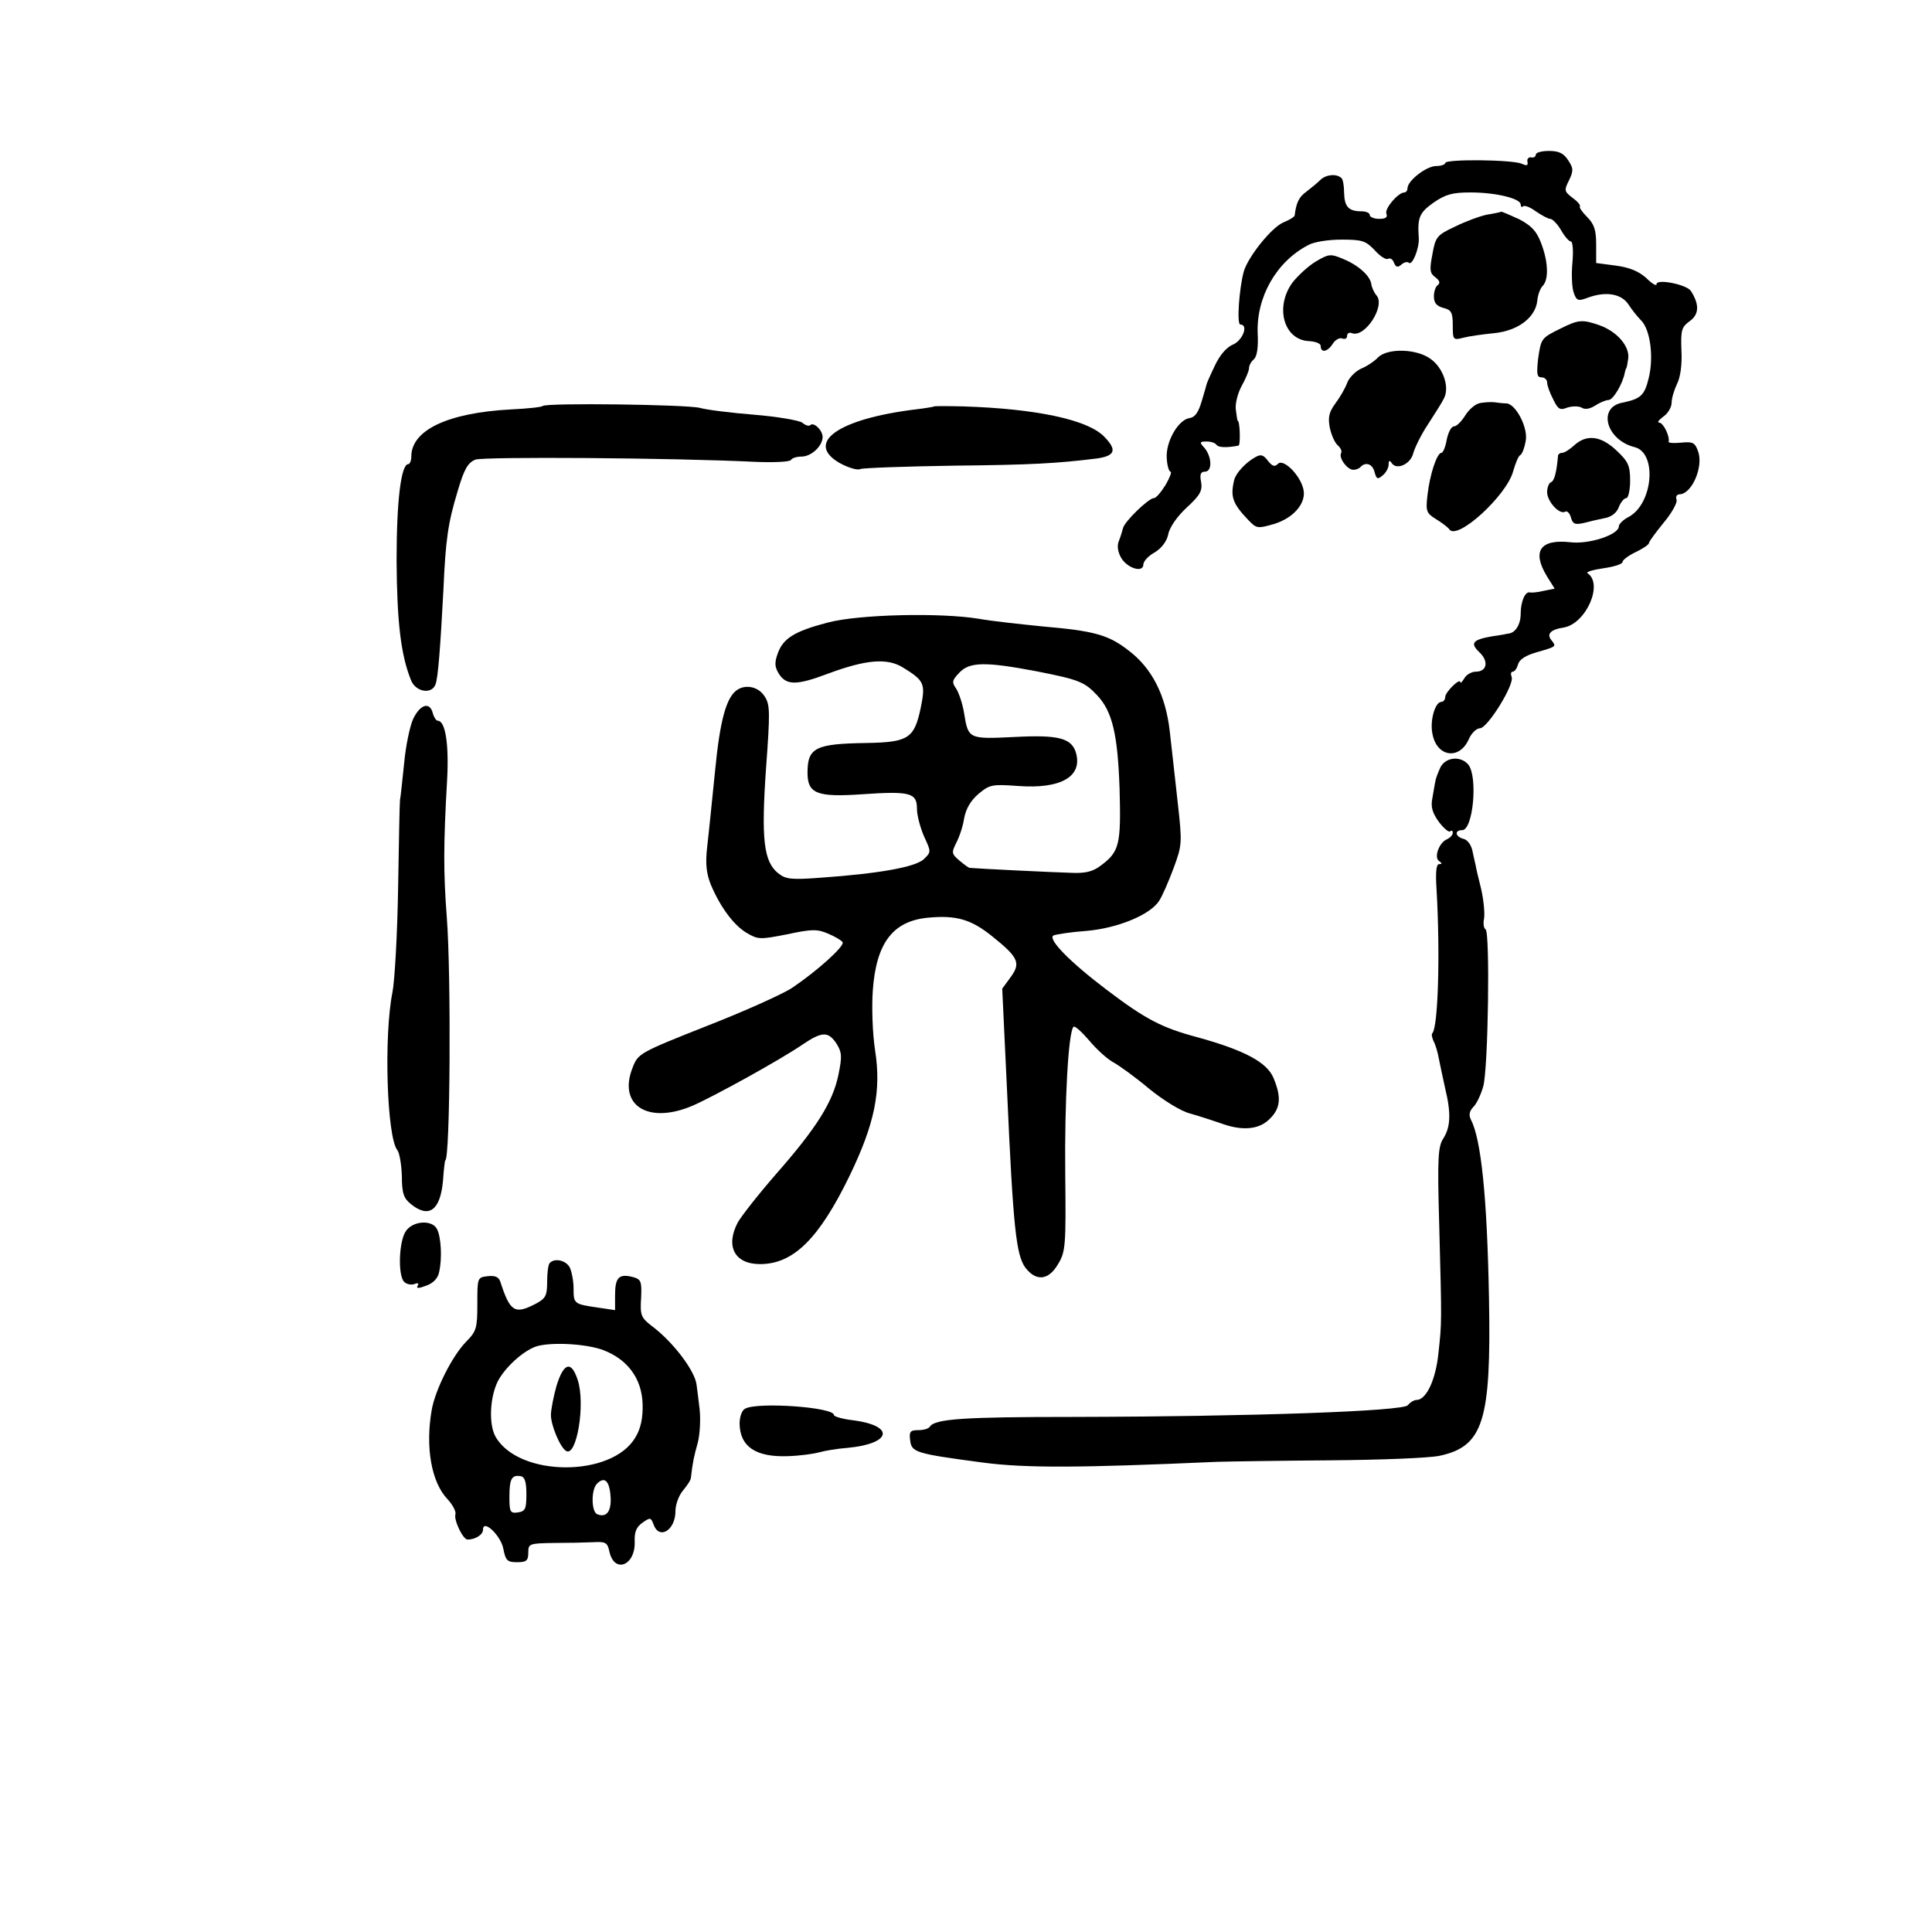 <?xml version="1.0" standalone="no"?>
<!DOCTYPE svg PUBLIC "-//W3C//DTD SVG 20010904//EN"
 "http://www.w3.org/TR/2001/REC-SVG-20010904/DTD/svg10.dtd">
<svg version="1.0" xmlns="http://www.w3.org/2000/svg"
 width="512pt" height="512pt" viewBox="0 0 512 512"
 preserveAspectRatio="xMidYMid meet">

<g transform="translate(0,512) scale(0.1,-0.1)"
fill="#000000" stroke="none">
<path d="M4070 4710 c0 -5 -6 -9 -12 -7 -7 1 -12 -4 -10 -12 2 -10 -2 -11 -15
-5 -24 11 -203 13 -203 2 0 -4 -11 -8 -24 -8 -26 0 -76 -39 -76 -59 0 -6 -4
-11 -8 -11 -17 0 -53 -43 -48 -56 4 -10 -2 -14 -19 -14 -14 0 -25 5 -25 10 0
6 -10 10 -22 10 -34 0 -45 12 -46 49 0 18 -3 36 -7 39 -12 12 -40 10 -55 -4
-8 -8 -25 -22 -38 -32 -20 -14 -27 -30 -31 -63 -1 -4 -14 -12 -29 -18 -32 -13
-95 -92 -106 -131 -12 -44 -19 -140 -9 -140 22 0 7 -41 -19 -53 -18 -7 -36
-29 -49 -57 -12 -25 -21 -46 -21 -47 0 -1 -6 -22 -13 -45 -9 -31 -18 -44 -33
-46 -30 -5 -63 -63 -60 -106 1 -20 6 -36 10 -36 4 0 -2 -16 -13 -35 -12 -19
-25 -35 -31 -35 -14 0 -79 -63 -82 -80 -2 -8 -7 -24 -11 -34 -5 -12 -3 -28 6
-44 16 -28 59 -41 59 -18 0 8 13 23 30 32 18 11 32 29 36 48 3 18 24 48 49 71
36 33 42 45 38 68 -4 20 -1 27 10 27 20 0 19 39 -1 63 -14 15 -13 17 6 17 11
0 23 -4 26 -9 5 -7 26 -8 58 -2 6 1 4 66 -2 66 -1 0 -3 14 -5 30 -2 17 6 45
16 63 10 18 19 39 19 46 0 8 6 18 13 24 8 7 12 31 10 68 -4 96 49 190 133 234
15 9 54 15 89 15 55 0 64 -3 88 -28 14 -16 30 -26 35 -23 6 3 13 -1 16 -10 5
-12 10 -14 20 -5 7 6 15 8 19 5 9 -10 28 36 27 64 -4 55 1 68 39 95 32 22 50
27 98 27 67 0 133 -16 133 -32 0 -6 3 -8 6 -5 4 4 19 -2 34 -13 16 -11 33 -20
38 -20 6 0 19 -13 29 -30 9 -16 21 -30 26 -30 5 0 7 -26 4 -57 -3 -32 -1 -68
4 -80 7 -20 12 -21 34 -13 49 19 91 12 110 -16 9 -14 24 -33 34 -43 25 -25 34
-99 20 -154 -11 -45 -21 -54 -69 -64 -67 -12 -44 -99 32 -118 60 -15 49 -150
-16 -185 -14 -7 -26 -19 -26 -25 0 -22 -79 -48 -128 -42 -81 9 -103 -24 -62
-91 l20 -32 -30 -6 c-16 -4 -32 -5 -36 -4 -12 3 -24 -24 -24 -56 0 -29 -14
-51 -32 -53 -5 -1 -9 -1 -10 -2 -2 0 -16 -3 -32 -5 -53 -9 -61 -18 -36 -42 26
-24 21 -52 -9 -52 -11 0 -25 -8 -30 -17 -6 -10 -11 -15 -11 -11 0 13 -40 -26
-40 -39 0 -7 -5 -13 -10 -13 -17 0 -31 -50 -24 -84 11 -62 71 -71 96 -16 7 17
21 30 30 30 20 0 92 116 84 136 -3 8 -2 14 3 14 5 0 11 9 14 19 3 13 20 24 48
32 55 16 54 15 40 33 -13 16 -1 28 33 33 59 10 106 116 63 144 -5 3 14 9 42
13 28 4 51 11 51 17 0 5 16 17 35 26 19 9 35 20 35 24 0 4 18 28 39 54 22 26
37 54 34 61 -3 8 1 14 8 14 33 1 64 74 49 114 -8 23 -14 26 -44 23 -19 -2 -34
-1 -34 2 4 14 -14 51 -25 51 -6 0 -1 7 11 16 12 8 22 25 22 37 0 12 7 34 14
49 9 17 14 51 12 88 -2 55 0 63 22 79 25 18 26 44 3 80 -11 17 -91 33 -91 18
0 -6 -12 1 -27 16 -20 18 -44 28 -80 33 l-53 7 0 49 c0 38 -5 54 -24 73 -13
13 -22 26 -19 28 2 3 -6 13 -20 23 -22 17 -22 20 -9 46 12 25 12 32 -2 53 -12
19 -25 25 -51 25 -19 0 -35 -4 -35 -10z"/>
<path d="M3940 4551 c-19 -4 -57 -18 -85 -32 -47 -22 -51 -27 -59 -73 -8 -41
-7 -50 8 -61 11 -8 13 -15 7 -20 -6 -3 -11 -17 -11 -30 0 -18 7 -26 25 -31 21
-5 25 -12 25 -46 0 -39 1 -40 28 -33 15 4 51 9 81 12 63 6 110 41 115 86 1 15
8 33 14 39 17 17 15 65 -4 114 -12 32 -26 46 -58 63 -24 11 -45 20 -47 20 -2
-1 -20 -5 -39 -8z"/>
<path d="M3487 4427 c-20 -12 -48 -38 -62 -56 -47 -65 -23 -152 44 -155 17 -1
31 -6 31 -13 0 -19 18 -16 32 6 6 10 18 17 25 14 7 -3 13 0 13 7 0 7 6 10 13
7 34 -13 89 72 65 100 -7 8 -13 22 -14 31 -4 22 -34 49 -75 66 -33 14 -38 13
-72 -7z"/>
<path d="M4135 4249 c-51 -25 -51 -26 -59 -81 -4 -39 -3 -48 9 -48 8 0 15 -6
15 -13 0 -8 7 -28 16 -45 13 -27 18 -30 38 -22 13 4 29 4 37 0 9 -6 22 -4 36
5 12 8 29 15 36 15 12 0 38 44 43 73 1 4 2 8 3 10 2 1 4 13 6 27 4 32 -29 71
-76 88 -46 16 -56 15 -104 -9z"/>
<path d="M3652 4173 c-9 -10 -30 -24 -45 -30 -15 -7 -32 -24 -37 -38 -5 -14
-19 -38 -31 -54 -17 -23 -20 -37 -15 -64 4 -19 13 -40 21 -47 8 -7 12 -16 9
-21 -7 -12 17 -45 33 -44 6 0 15 3 19 8 14 14 32 7 37 -15 5 -18 8 -19 21 -8
9 7 16 20 16 29 0 11 3 12 8 4 13 -20 50 -3 57 25 4 15 21 50 39 77 18 28 38
59 43 70 15 30 -3 81 -36 104 -37 27 -113 29 -139 4z"/>
<path d="M3923 4052 c-13 -2 -30 -17 -40 -33 -10 -16 -23 -29 -30 -29 -7 0
-15 -16 -19 -35 -3 -19 -10 -35 -14 -35 -12 0 -31 -58 -37 -112 -5 -43 -3 -48
23 -64 16 -10 32 -22 35 -27 21 -30 152 90 169 154 6 21 14 41 19 43 5 3 11
19 14 36 8 35 -26 100 -51 101 -10 0 -24 2 -32 3 -8 1 -25 0 -37 -2z"/>
<path d="M1438 4044 c-3 -3 -41 -7 -84 -9 -168 -9 -264 -55 -264 -125 0 -11
-4 -20 -8 -20 -19 0 -31 -96 -31 -255 1 -162 11 -250 38 -317 12 -32 55 -39
65 -12 7 17 13 99 21 249 6 136 12 178 38 264 17 58 27 75 47 83 22 8 519 5
743 -6 48 -2 90 0 93 5 3 5 15 9 28 9 26 0 56 28 56 52 0 18 -24 41 -33 31 -4
-3 -13 0 -21 7 -9 6 -66 16 -128 21 -62 5 -126 13 -143 18 -33 9 -408 14 -417
5z"/>
<path d="M2476 4043 c-1 -1 -24 -5 -50 -8 -204 -25 -294 -88 -201 -142 22 -12
47 -20 55 -16 8 3 121 7 250 9 204 2 272 6 377 19 49 7 54 23 18 59 -44 44
-180 73 -373 79 -41 1 -75 1 -76 0z"/>
<path d="M4172 3940 c-12 -11 -26 -20 -32 -20 -5 0 -10 -3 -11 -7 -4 -46 -10
-68 -19 -71 -5 -2 -10 -14 -10 -26 0 -25 33 -61 48 -52 5 3 12 -4 15 -15 5
-18 11 -20 34 -15 15 4 41 10 56 13 18 3 32 15 37 29 5 13 14 24 20 24 5 0 10
21 10 46 0 40 -5 51 -36 80 -41 39 -79 44 -112 14z"/>
<path d="M3326 3908 c-25 -14 -50 -41 -55 -59 -11 -45 -5 -63 37 -107 22 -23
25 -23 67 -11 54 16 88 57 79 93 -9 38 -53 81 -67 67 -9 -9 -15 -7 -27 8 -12
16 -19 18 -34 9z"/>
<path d="M2193 3470 c-88 -23 -118 -42 -132 -82 -9 -25 -8 -36 4 -55 20 -30
48 -29 130 2 100 37 156 42 198 16 57 -35 60 -43 47 -107 -17 -81 -33 -91
-143 -93 -136 -2 -157 -12 -157 -79 0 -55 25 -65 143 -57 129 9 147 4 147 -38
0 -18 9 -51 19 -74 19 -41 19 -41 -2 -61 -24 -20 -116 -37 -272 -48 -79 -6
-93 -4 -113 12 -38 31 -45 89 -32 277 11 150 11 170 -4 192 -16 25 -49 32 -72
17 -29 -19 -46 -80 -59 -215 -8 -78 -17 -169 -21 -202 -5 -45 -2 -70 10 -100
25 -59 61 -108 96 -128 29 -17 35 -17 106 -3 65 14 80 14 108 2 19 -8 36 -18
39 -23 6 -10 -67 -76 -134 -121 -24 -16 -126 -62 -226 -101 -177 -70 -182 -73
-196 -109 -41 -101 40 -153 159 -102 57 25 233 122 291 162 52 35 68 35 90 2
14 -23 15 -33 5 -82 -15 -73 -58 -141 -165 -263 -48 -55 -94 -114 -102 -129
-33 -63 -8 -110 59 -110 88 0 156 66 238 235 66 137 84 224 67 332 -7 46 -9
115 -6 158 9 126 53 184 146 193 75 7 114 -4 170 -49 70 -56 77 -71 49 -109
l-22 -30 13 -275 c16 -360 24 -430 48 -464 29 -38 62 -34 87 9 20 33 21 49 19
239 -2 190 8 376 22 390 4 3 22 -14 42 -37 19 -23 48 -49 63 -57 15 -8 58 -39
95 -70 38 -31 85 -60 109 -66 22 -6 58 -18 79 -25 58 -22 104 -18 132 11 29
28 31 58 10 108 -17 42 -78 74 -201 108 -94 25 -137 47 -240 125 -98 74 -159
136 -142 145 7 3 46 9 87 12 83 7 170 43 193 80 8 12 25 51 38 86 23 62 23 67
11 175 -7 61 -16 146 -21 188 -11 96 -47 167 -109 214 -54 42 -91 52 -229 64
-59 6 -134 14 -167 20 -102 17 -320 12 -402 -10z m554 -129 c112 -22 127 -28
160 -63 41 -43 55 -104 60 -248 4 -148 0 -167 -50 -204 -21 -16 -41 -21 -80
-19 -41 1 -246 11 -267 13 -3 0 -15 9 -27 19 -21 18 -22 21 -9 47 8 15 18 44
21 65 5 26 17 47 38 65 30 25 36 26 106 21 111 -8 169 24 153 86 -11 41 -46
50 -162 44 -123 -6 -124 -6 -135 63 -4 25 -14 54 -21 65 -12 17 -11 22 8 42
27 29 68 30 205 4z"/>
<path d="M1095 3215 c-9 -20 -20 -73 -24 -118 -5 -45 -9 -89 -11 -97 -1 -8 -3
-114 -5 -235 -2 -121 -9 -245 -15 -275 -23 -114 -15 -383 13 -418 6 -8 11 -39
12 -69 0 -45 5 -59 24 -74 48 -39 78 -16 85 62 2 30 5 54 6 54 13 0 16 490 4
645 -9 118 -9 191 1 365 5 95 -5 155 -25 155 -4 0 -10 9 -13 20 -8 31 -33 24
-52 -15z"/>
<path d="M3818 3088 c-6 -13 -13 -30 -14 -38 -2 -8 -5 -29 -8 -45 -5 -23 0
-39 17 -63 13 -17 27 -29 30 -25 4 3 7 2 7 -4 0 -6 -7 -13 -15 -17 -21 -8 -36
-49 -21 -58 8 -6 8 -8 0 -8 -8 0 -10 -22 -7 -67 10 -172 4 -365 -11 -381 -3
-2 -1 -12 3 -21 5 -9 11 -29 14 -46 3 -16 11 -52 17 -80 16 -66 14 -102 -5
-132 -14 -21 -16 -52 -11 -226 7 -266 7 -261 -2 -343 -7 -70 -32 -124 -58
-124 -6 0 -17 -6 -23 -14 -14 -16 -414 -30 -886 -31 -291 0 -368 -5 -381 -26
-3 -5 -16 -9 -30 -9 -22 0 -25 -4 -22 -27 4 -32 13 -35 193 -59 114 -15 258
-14 620 2 33 1 168 3 300 4 132 1 262 6 290 12 116 25 137 92 131 417 -5 271
-21 422 -48 474 -6 12 -4 22 6 33 9 8 21 34 27 56 13 50 18 407 6 415 -5 3 -7
16 -4 29 2 14 -1 49 -8 79 -8 31 -14 58 -14 60 -1 3 -4 19 -8 36 -3 19 -14 34
-25 36 -22 6 -24 23 -3 23 29 0 42 142 16 174 -20 23 -58 20 -73 -6z"/>
<path d="M1076 1858 c-19 -26 -22 -118 -5 -135 6 -6 18 -9 27 -6 9 4 13 2 9
-4 -5 -8 2 -8 23 0 19 7 31 20 34 37 8 36 5 92 -6 113 -13 25 -63 22 -82 -5z"/>
<path d="M1457 1773 c-4 -3 -7 -26 -7 -49 0 -38 -4 -45 -30 -59 -56 -29 -68
-22 -94 58 -4 13 -14 17 -33 15 -28 -3 -28 -4 -28 -73 0 -64 -2 -73 -30 -101
-37 -38 -82 -128 -91 -181 -17 -98 -1 -191 42 -236 14 -15 23 -33 21 -40 -5
-15 20 -67 32 -67 21 0 41 13 41 26 0 30 48 -16 54 -51 6 -31 11 -35 36 -35
25 0 30 4 30 25 0 24 2 25 68 26 37 0 84 1 104 2 33 2 38 -1 43 -25 13 -59 69
-37 67 26 -1 26 4 39 21 51 20 14 22 14 29 -5 15 -42 58 -15 58 35 0 18 9 42
20 55 11 13 21 28 21 34 5 43 8 56 18 92 6 23 8 63 5 90 -3 27 -7 56 -8 64 -4
37 -63 115 -120 157 -27 21 -30 28 -27 73 2 45 0 50 -23 56 -36 9 -46 -2 -46
-48 l0 -40 -47 7 c-62 9 -63 10 -63 51 0 20 -5 44 -10 55 -10 19 -40 26 -53
12z m142 -231 c65 -25 102 -76 104 -143 1 -37 -5 -65 -19 -88 -62 -107 -310
-106 -371 2 -18 33 -15 103 6 146 20 39 72 85 106 94 43 11 132 5 174 -11z
m-204 -382 c0 -39 -3 -45 -22 -48 -21 -3 -23 1 -23 41 0 48 6 59 30 55 11 -2
15 -16 15 -48z m223 -5 c3 -39 -10 -58 -35 -48 -16 6 -17 65 -1 81 20 20 33 8
36 -33z"/>
<path d="M1475 1448 c-8 -28 -15 -64 -15 -78 0 -27 24 -85 40 -95 28 -18 52
124 31 188 -17 52 -37 46 -56 -15z"/>
<path d="M1975 1387 c-9 -4 -15 -22 -15 -40 1 -61 43 -89 128 -86 31 1 68 6
82 10 14 4 48 10 76 12 116 11 127 58 16 73 -28 3 -52 10 -52 14 0 21 -202 35
-235 17z"/>
</g>
</svg>
